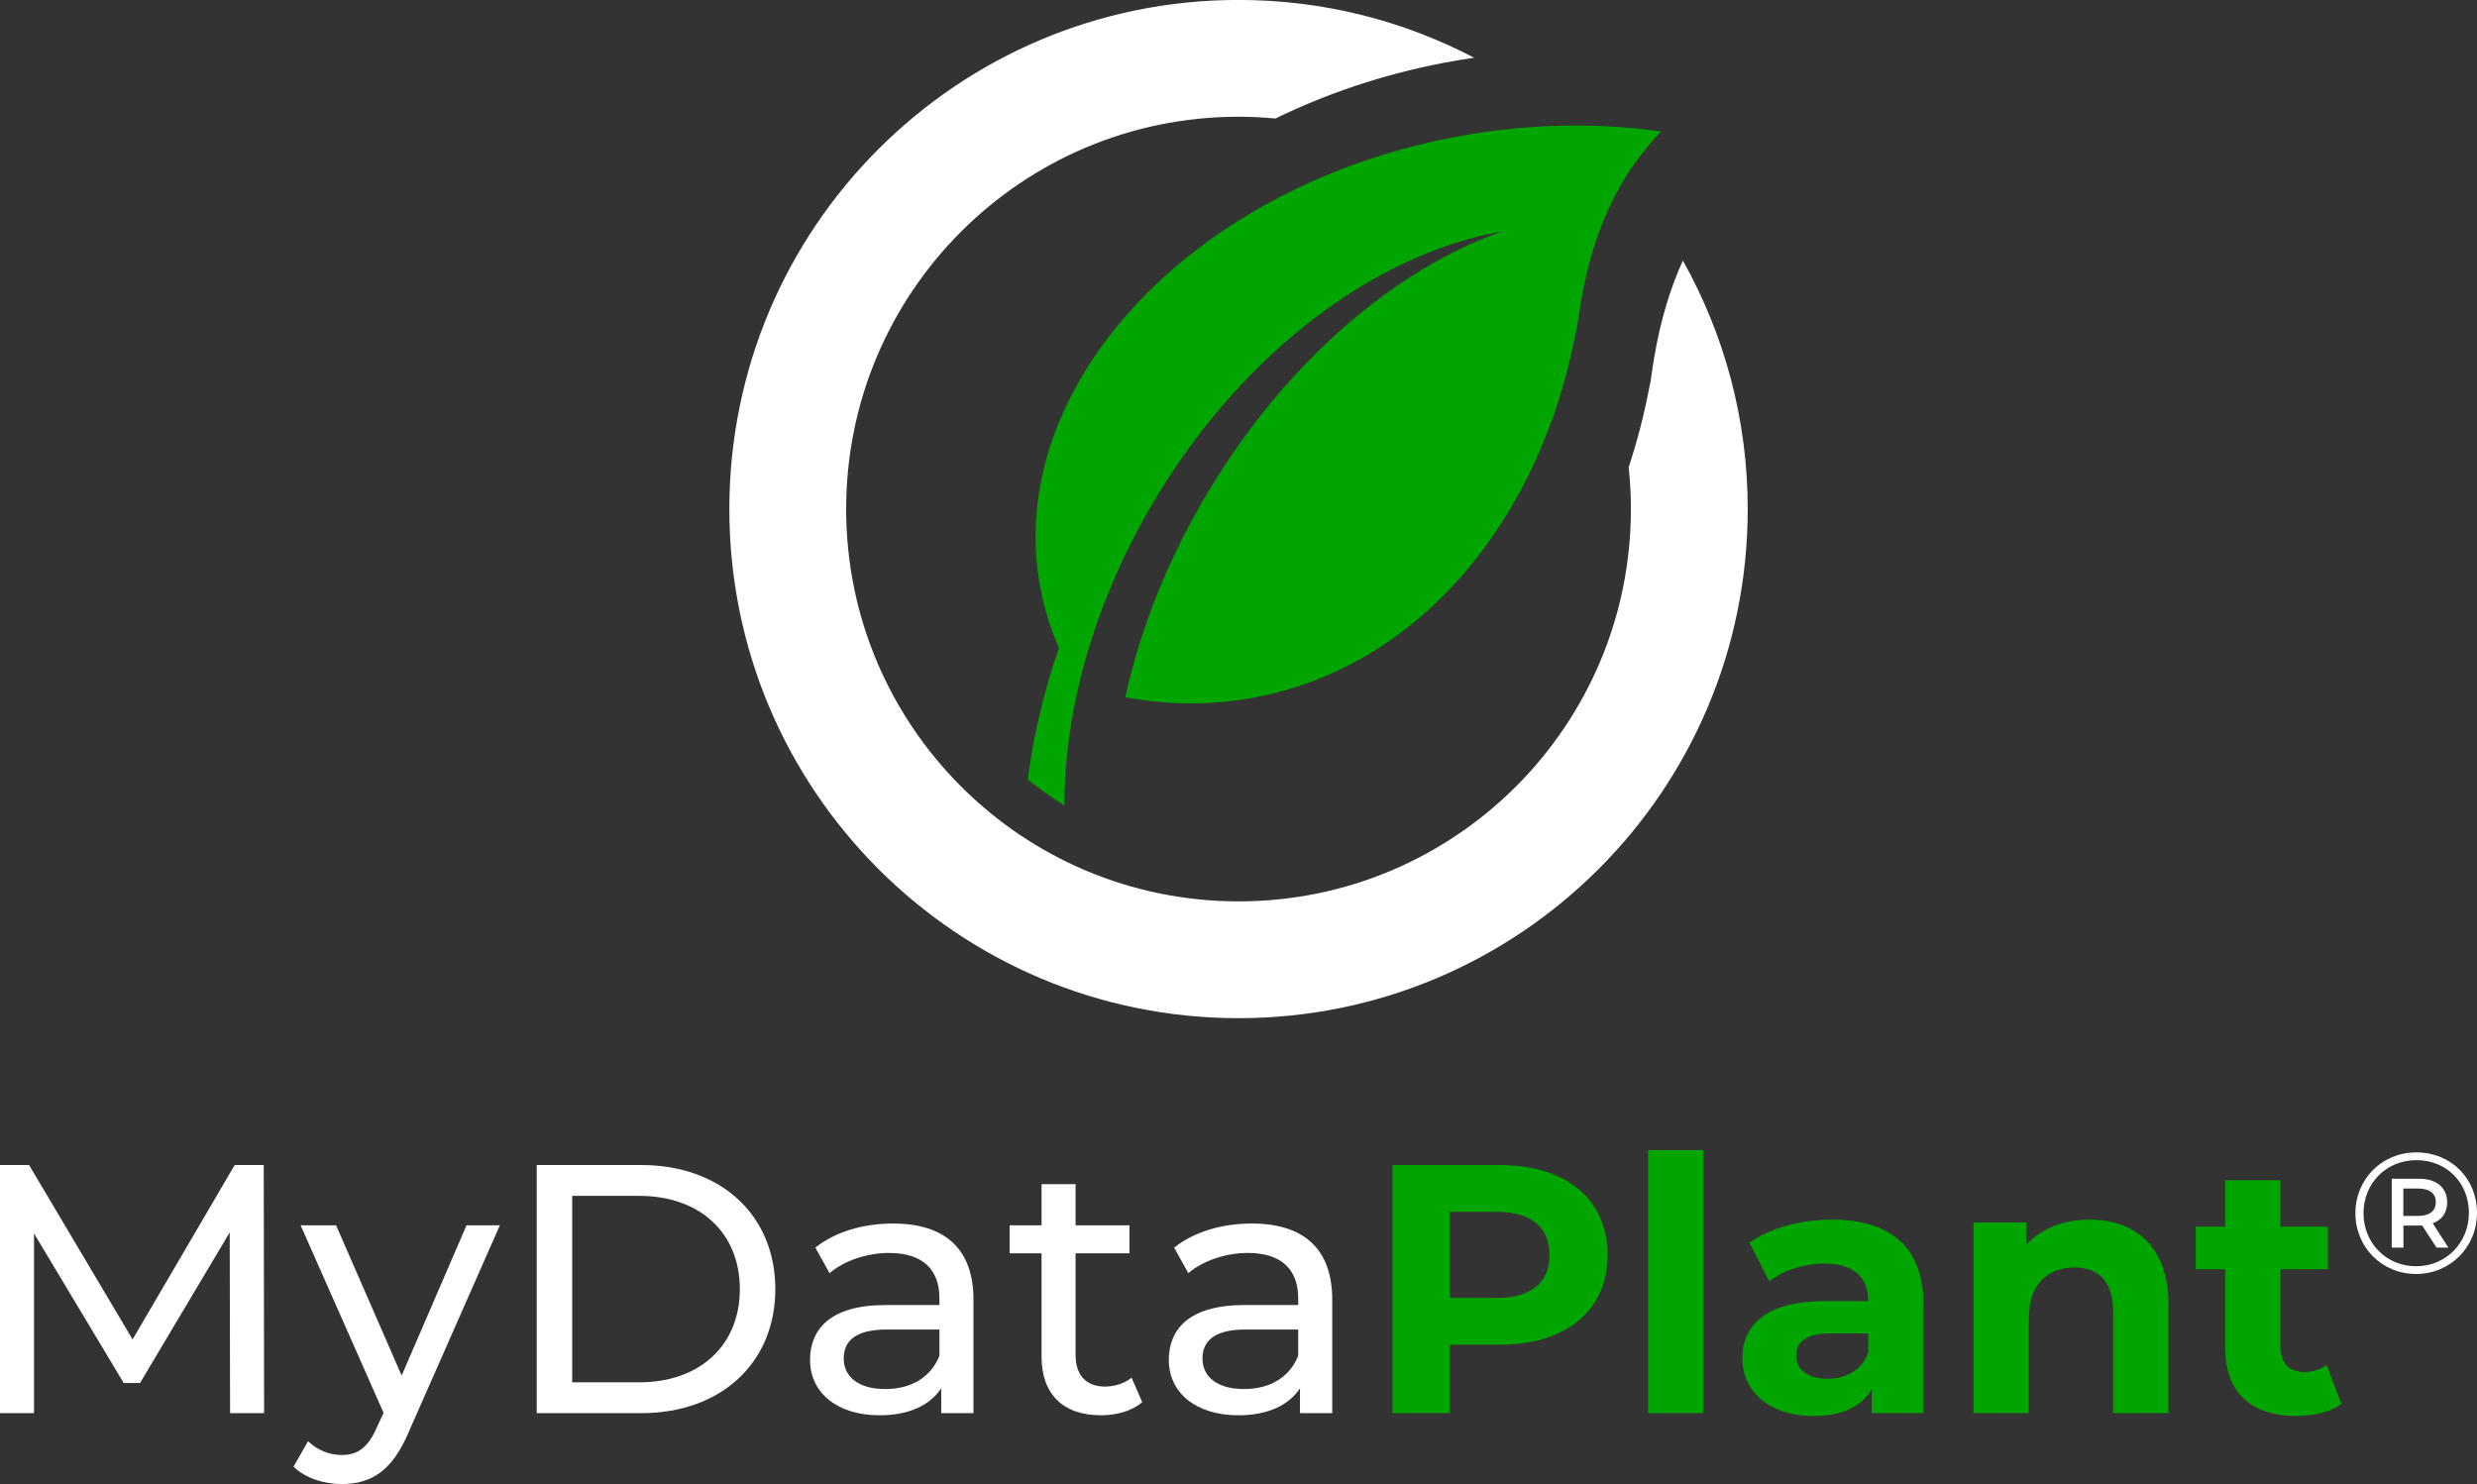 <?xml version="1.0" encoding="UTF-8"?><svg id="c" xmlns="http://www.w3.org/2000/svg" width="419.23" height="251.21" viewBox="0 0 419.23 251.21"><rect x="0" y="0" width="419.23" height="251.21" fill="#333333" stroke="none"/><defs><style>.d{fill:#00a500;}.d,.e{stroke-width:0px;}.e{fill:#fff;}</style></defs><path class="e" d="M38.94,239.21l-.06-30.6-15.18,25.5h-2.76l-15.18-25.32v30.42H0v-42h4.92l17.52,29.52,17.28-29.52h4.92l.06,42h-5.76Z"/><path class="e" d="M84.6,207.41l-15.42,34.98c-2.82,6.72-6.48,8.82-11.34,8.82-3.06,0-6.18-1.02-8.16-2.94l2.46-4.32c1.56,1.5,3.54,2.34,5.7,2.34,2.76,0,4.5-1.26,6.06-4.92l1.02-2.22-14.04-31.74h6l11.1,25.44,10.98-25.44h5.64Z"/><path class="e" d="M90.84,197.21h17.7c13.5,0,22.68,8.52,22.68,21s-9.18,21-22.68,21h-17.7v-42ZM108.18,233.99c10.38,0,17.04-6.36,17.04-15.78s-6.66-15.78-17.04-15.78h-11.34v31.56h11.34Z"/><path class="e" d="M164.76,220.01v19.2h-5.46v-4.2c-1.92,2.88-5.46,4.56-10.44,4.56-7.2,0-11.76-3.84-11.76-9.36,0-5.1,3.3-9.3,12.78-9.3h9.12v-1.14c0-4.86-2.82-7.68-8.52-7.68-3.78,0-7.62,1.32-10.08,3.42l-2.4-4.32c3.3-2.64,8.04-4.08,13.14-4.08,8.7,0,13.62,4.2,13.62,12.9ZM159,229.49v-4.44h-8.88c-5.7,0-7.32,2.22-7.32,4.92,0,3.18,2.64,5.16,7.02,5.16s7.74-1.98,9.18-5.64Z"/><path class="e" d="M193.32,237.35c-1.74,1.5-4.38,2.22-6.96,2.22-6.42,0-10.08-3.54-10.08-9.96v-17.46h-5.4v-4.74h5.4v-6.96h5.76v6.96h9.12v4.74h-9.12v17.22c0,3.42,1.8,5.34,4.98,5.34,1.68,0,3.3-.54,4.5-1.5l1.8,4.14Z"/><path class="e" d="M225.48,220.01v19.2h-5.46v-4.2c-1.92,2.88-5.46,4.56-10.44,4.56-7.2,0-11.76-3.84-11.76-9.36,0-5.1,3.3-9.3,12.78-9.3h9.12v-1.14c0-4.86-2.82-7.68-8.52-7.68-3.78,0-7.62,1.32-10.08,3.42l-2.4-4.32c3.3-2.64,8.04-4.08,13.14-4.08,8.7,0,13.62,4.2,13.62,12.9ZM219.72,229.49v-4.44h-8.88c-5.7,0-7.32,2.22-7.32,4.92,0,3.18,2.64,5.16,7.02,5.16s7.74-1.98,9.18-5.64Z"/><path class="d" d="M272.09,212.45c0,9.36-7.02,15.18-18.24,15.18h-8.46v11.58h-9.72v-42h18.18c11.22,0,18.24,5.82,18.24,15.24ZM262.25,212.45c0-4.62-3-7.32-8.94-7.32h-7.92v14.58h7.92c5.94,0,8.94-2.7,8.94-7.26Z"/><path class="d" d="M278.94,194.69h9.36v44.52h-9.36v-44.52Z"/><path class="d" d="M325.55,220.79v18.42h-8.76v-4.02c-1.74,2.94-5.1,4.5-9.84,4.5-7.56,0-12.06-4.2-12.06-9.78s4.02-9.66,13.86-9.66h7.44c0-4.02-2.4-6.36-7.44-6.36-3.42,0-6.96,1.14-9.3,3l-3.36-6.54c3.54-2.52,8.76-3.9,13.92-3.9,9.84,0,15.54,4.56,15.54,14.34ZM316.19,229.01v-3.3h-6.42c-4.38,0-5.76,1.62-5.76,3.78,0,2.34,1.98,3.9,5.28,3.9,3.12,0,5.82-1.44,6.9-4.38Z"/><path class="d" d="M367.01,220.73v18.48h-9.36v-17.04c0-5.22-2.4-7.62-6.54-7.62-4.5,0-7.74,2.76-7.74,8.7v15.96h-9.36v-32.28h8.94v3.78c2.52-2.76,6.3-4.26,10.68-4.26,7.62,0,13.38,4.44,13.38,14.28Z"/><path class="d" d="M396.29,237.65c-1.92,1.38-4.74,2.04-7.62,2.04-7.62,0-12.06-3.9-12.06-11.58v-13.26h-4.98v-7.2h4.98v-7.86h9.36v7.86h8.04v7.2h-8.04v13.14c0,2.76,1.5,4.26,4.02,4.26,1.38,0,2.76-.42,3.78-1.2l2.52,6.6Z"/><path class="e" d="M419.23,205.3c0,5.8-4.52,10.35-10.32,10.35s-10.26-4.55-10.26-10.29,4.46-10.29,10.32-10.29,10.26,4.43,10.26,10.23ZM417.86,205.3c0-5.07-3.76-8.92-8.89-8.92s-8.95,3.96-8.95,8.98,3.82,8.98,8.89,8.98,8.95-3.96,8.95-9.03ZM411.74,207.08l2.65,4.11h-2.01l-2.42-3.73h-3.18v3.73h-1.98v-11.66h4.66c2.91,0,4.72,1.54,4.72,3.96,0,1.78-.9,3.03-2.45,3.58ZM412.26,203.49c0-1.49-1.08-2.3-2.94-2.3h-2.56v4.63h2.56c1.87,0,2.94-.85,2.94-2.33Z"/><path class="d" d="M281.11,22.25c-.54-.08-1.08-.15-1.62-.22-.02,0-.05,0-.07,0-3.88-.48-7.87-.75-11.93-.78,0,0,0,0,0,0-7.03-.05-14.29.59-21.64,2.01-44.99,8.7-76.21,42.95-69.72,76.51.67,3.46,1.71,6.77,3.09,9.92-2.61,7.57-4.37,15.07-5.27,22.28,1.99,1.57,4.06,3.03,6.2,4.38,0-7.14.97-14.67,2.92-22.31,0-.04.02-.07.03-.11.18-.7.37-1.39.56-2.09.06-.23.13-.46.2-.69.15-.51.3-1.02.45-1.53.08-.26.16-.51.24-.77.16-.5.31-1,.48-1.49.08-.25.16-.49.24-.74.18-.54.37-1.08.56-1.62.07-.2.14-.39.21-.59.26-.72.53-1.44.81-2.17,0-.01,0-.02.01-.03.3-.79.62-1.57.94-2.36,2.17-5.27,4.8-10.51,7.9-15.66,15.08-25.02,37.49-41.34,58.47-45-17.89,6.31-36.3,21.84-49.52,43.77-6.97,11.56-11.69,23.55-14.19,35.06,7.26,1.37,14.72,1.43,22.17-.01,27.89-5.39,48.13-30.24,54.1-61.87.14-.57.26-1.18.35-1.83.03-.23.06-.45.1-.68.12-.73.23-1.45.33-2.18,2.66-15.97,8.84-24.09,13.64-29.22,0,0,0,0,0,0Z"/><path class="e" d="M284.82,44.12c-2.02,4.43-3.77,9.87-4.9,16.69-.11.77-.22,1.53-.35,2.29-.03.24-.07.47-.1.71-.09.68-.21,1.32-.36,1.92-.87,4.6-2.04,9.06-3.46,13.35.25,2.33.38,4.69.38,7.09,0,36.68-29.73,66.41-66.41,66.41s-66.41-29.73-66.41-66.41,29.73-66.41,66.41-66.41c2.11,0,4.19.11,6.24.3,8.59-4.19,18.1-7.42,28.29-9.39,1.78-.34,3.56-.64,5.34-.9-11.93-6.24-25.48-9.78-39.87-9.78-47.59,0-86.18,38.58-86.18,86.18s38.58,86.18,86.18,86.18,86.18-38.58,86.18-86.18c0-15.28-4-29.61-10.97-42.05Z"/></svg>